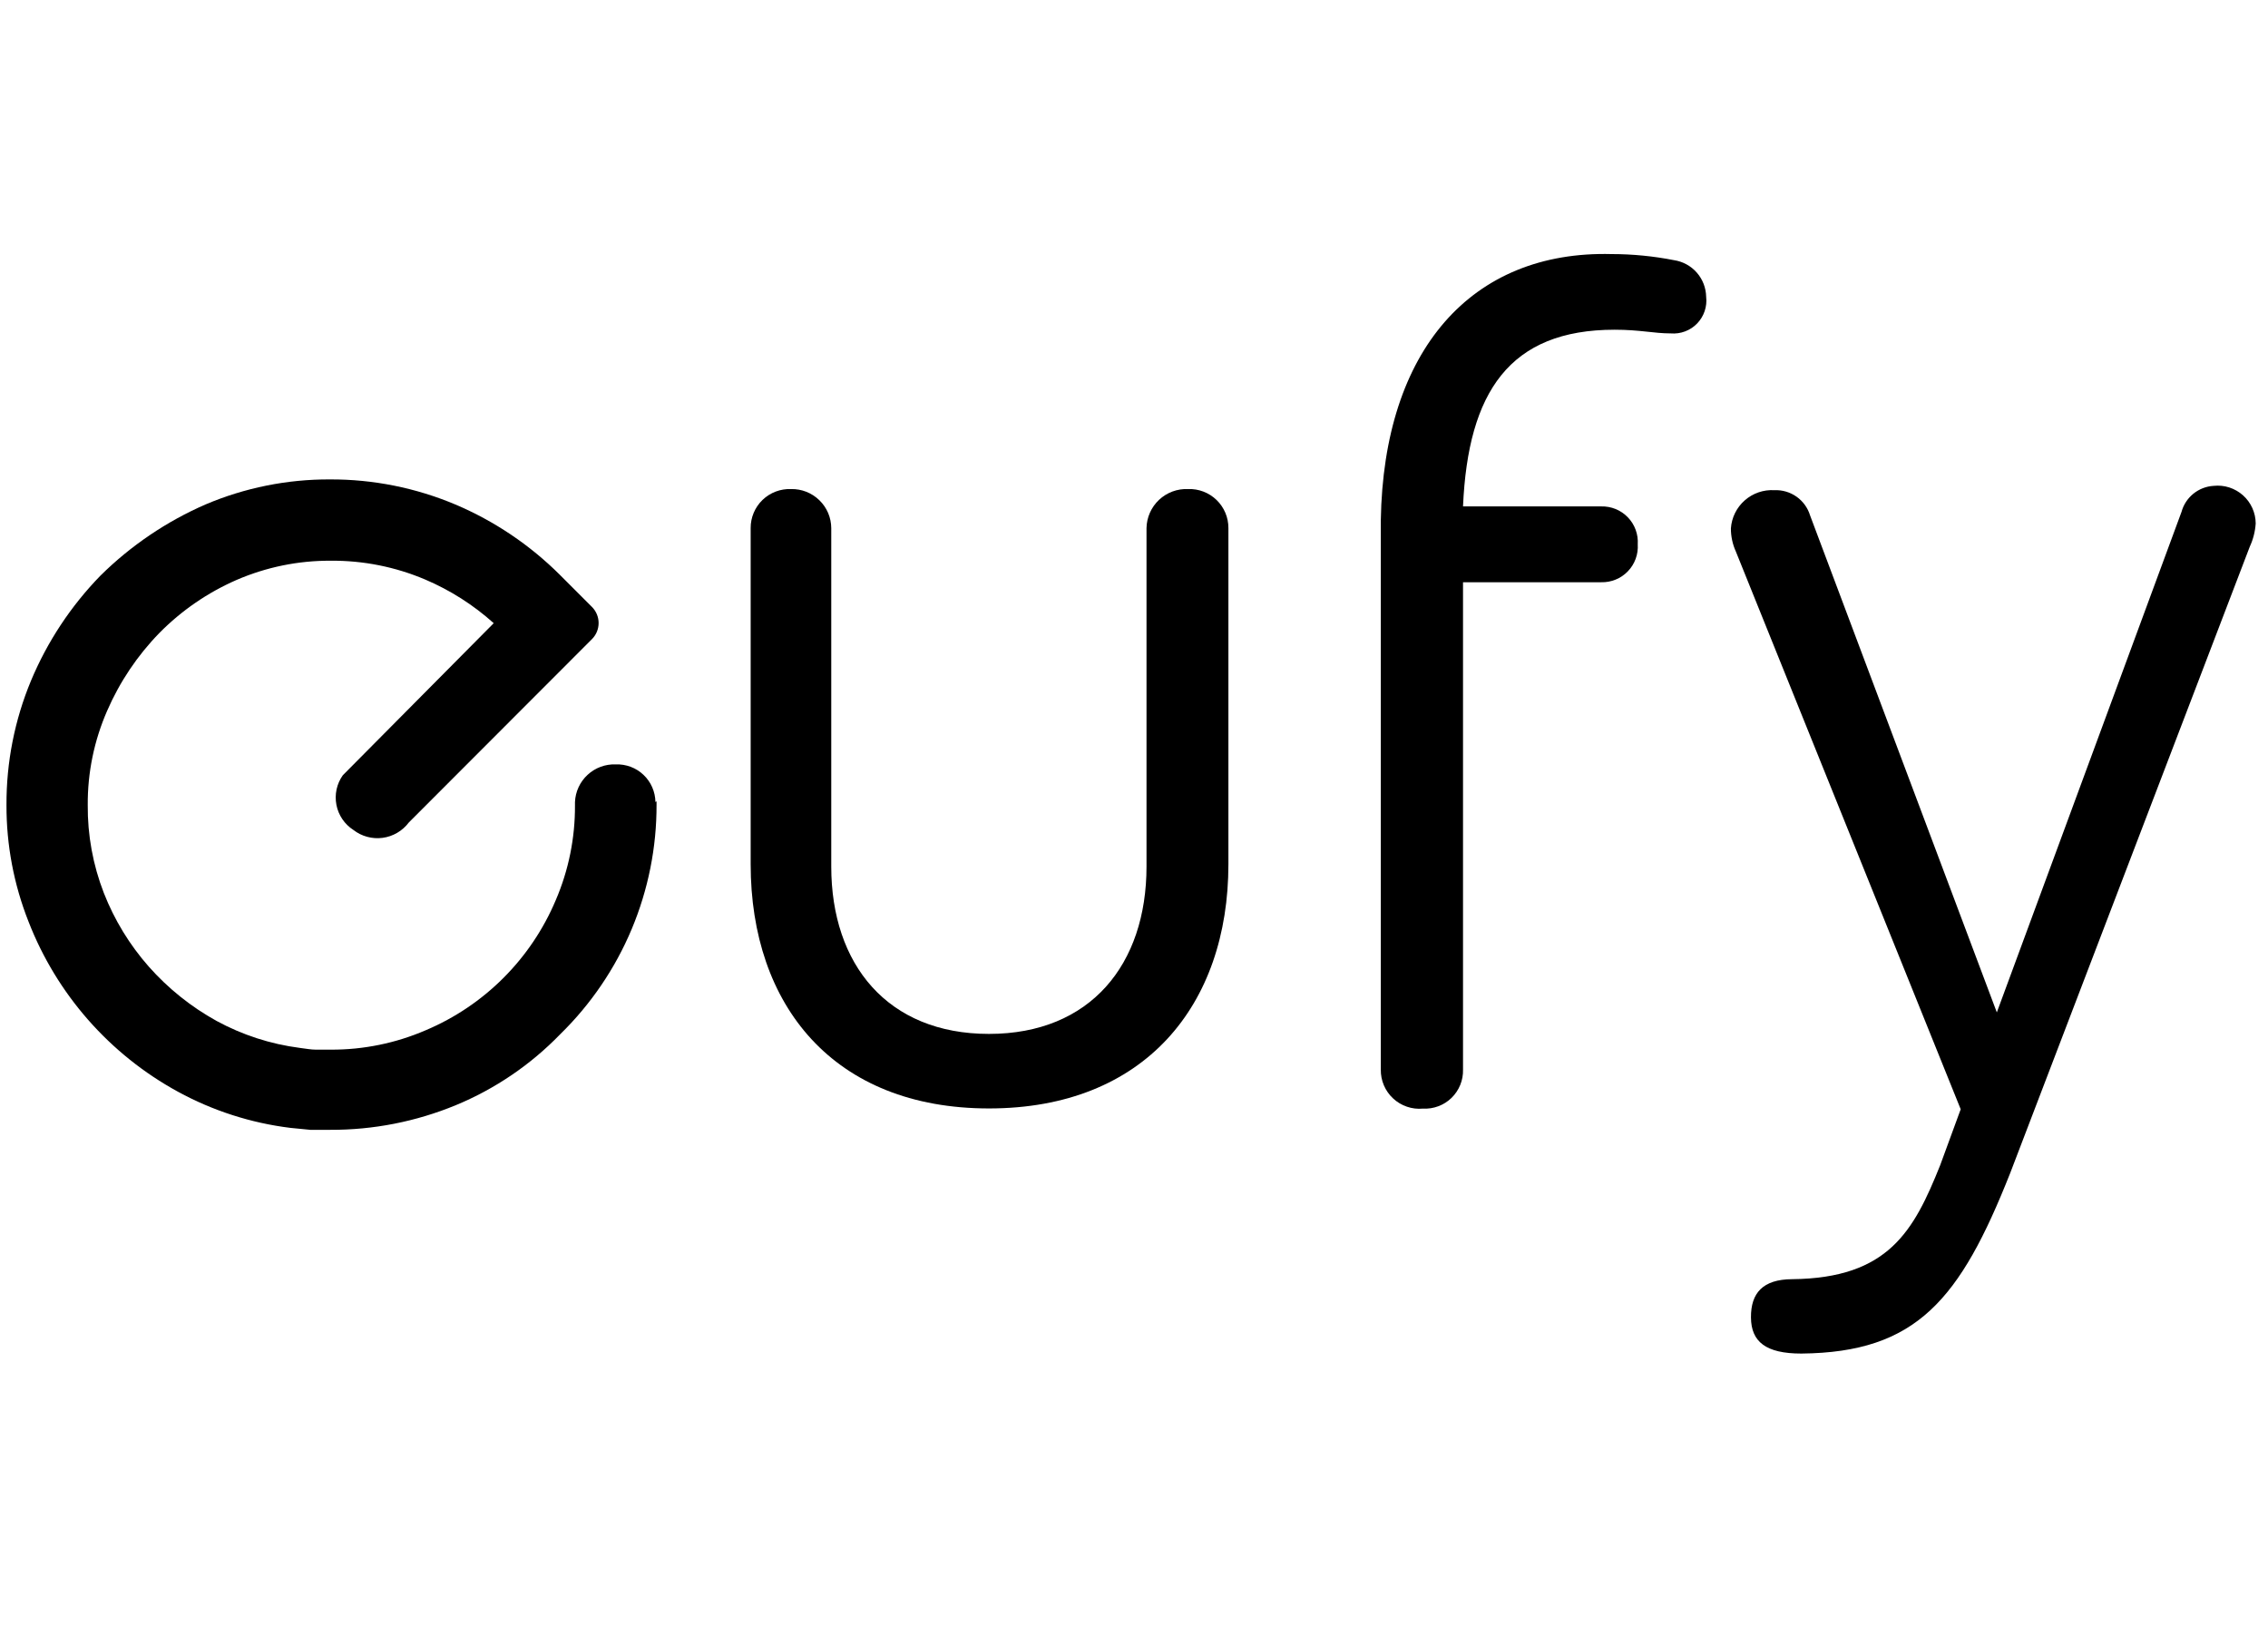 <svg width="99" height="71" viewBox="0 0 99 71" fill="none" xmlns="http://www.w3.org/2000/svg">
<path d="M50.046 23.046C50.05 22.814 50.101 22.586 50.195 22.374C50.29 22.162 50.425 21.971 50.594 21.812C50.764 21.653 50.963 21.53 51.181 21.449C51.398 21.369 51.63 21.333 51.861 21.343C52.09 21.334 52.318 21.372 52.532 21.454C52.745 21.536 52.94 21.66 53.105 21.82C53.269 21.979 53.399 22.169 53.488 22.38C53.577 22.591 53.622 22.818 53.621 23.046V37.711C53.621 43.873 49.955 48.373 43.169 48.373C36.384 48.373 32.767 43.873 32.767 37.711V23.046C32.765 22.817 32.811 22.59 32.9 22.378C32.989 22.167 33.12 21.976 33.285 21.817C33.45 21.658 33.646 21.534 33.861 21.452C34.075 21.371 34.304 21.334 34.533 21.343C34.76 21.338 34.986 21.379 35.198 21.462C35.409 21.546 35.602 21.67 35.765 21.829C35.928 21.987 36.058 22.176 36.148 22.385C36.237 22.594 36.284 22.819 36.285 23.046V37.816C36.285 42.085 38.739 45.12 43.169 45.12C47.599 45.12 50.046 42.085 50.046 37.816V23.046Z" fill="black"/>
<path d="M60.273 22.71C60.393 15.273 64.234 10.926 70.354 11.088C71.267 11.089 72.177 11.178 73.073 11.354C73.458 11.412 73.81 11.604 74.067 11.897C74.323 12.189 74.468 12.563 74.475 12.952C74.5 13.163 74.477 13.377 74.409 13.578C74.341 13.779 74.23 13.963 74.082 14.116C73.935 14.269 73.755 14.387 73.556 14.462C73.358 14.537 73.145 14.567 72.933 14.55C72.183 14.55 71.594 14.389 70.48 14.389C65.895 14.389 64.08 17.109 63.862 22.1H69.891C70.107 22.094 70.323 22.133 70.523 22.214C70.724 22.296 70.905 22.419 71.055 22.574C71.206 22.73 71.322 22.915 71.397 23.119C71.472 23.322 71.503 23.538 71.489 23.754C71.503 23.971 71.472 24.187 71.397 24.39C71.322 24.593 71.206 24.779 71.055 24.934C70.905 25.09 70.724 25.213 70.523 25.294C70.323 25.376 70.107 25.415 69.891 25.409H63.862V46.677C63.869 46.906 63.827 47.135 63.741 47.347C63.654 47.56 63.524 47.752 63.36 47.913C63.195 48.073 62.999 48.197 62.784 48.277C62.569 48.358 62.339 48.393 62.11 48.38C61.875 48.402 61.637 48.374 61.414 48.297C61.19 48.221 60.985 48.099 60.812 47.938C60.638 47.778 60.501 47.582 60.408 47.365C60.315 47.147 60.27 46.913 60.273 46.677V22.71Z" fill="black"/>
<path d="M85.586 48.408L75.772 24.07C75.628 23.753 75.554 23.408 75.555 23.06C75.587 22.588 75.805 22.147 76.161 21.835C76.517 21.522 76.982 21.363 77.455 21.392C77.799 21.377 78.139 21.477 78.421 21.676C78.703 21.875 78.91 22.162 79.011 22.492L87.163 44.181L95.225 22.338C95.31 22.026 95.492 21.749 95.743 21.545C95.995 21.342 96.303 21.222 96.626 21.203C96.857 21.178 97.09 21.202 97.311 21.273C97.532 21.345 97.736 21.461 97.909 21.616C98.082 21.77 98.22 21.959 98.316 22.171C98.411 22.382 98.462 22.611 98.463 22.843C98.44 23.195 98.352 23.539 98.204 23.859L87.745 51.198C85.558 56.715 83.665 59.021 78.632 59.07C77.083 59.07 76.438 58.558 76.431 57.493C76.424 56.427 76.95 55.831 78.226 55.824C82.432 55.782 83.539 53.721 84.689 50.854L85.586 48.408Z" fill="black"/>
<path d="M28.61 34.998C28.606 34.776 28.558 34.557 28.469 34.354C28.38 34.15 28.25 33.967 28.089 33.814C27.928 33.661 27.738 33.542 27.53 33.464C27.322 33.386 27.1 33.35 26.878 33.358C26.424 33.341 25.981 33.505 25.648 33.814C25.314 34.122 25.116 34.551 25.098 35.005V35.005V35.145C25.106 36.57 24.82 37.98 24.257 39.288C23.177 41.845 21.142 43.88 18.586 44.959C17.276 45.525 15.863 45.814 14.436 45.807C14.191 45.807 13.98 45.807 13.784 45.807C13.588 45.807 13.356 45.766 13.083 45.73C11.81 45.565 10.579 45.166 9.452 44.553C8.338 43.937 7.338 43.136 6.494 42.183C5.657 41.234 4.992 40.145 4.531 38.966C4.057 37.744 3.819 36.443 3.83 35.132C3.821 33.716 4.11 32.314 4.678 31.017C5.227 29.754 6.001 28.602 6.963 27.617C7.926 26.642 9.066 25.86 10.321 25.311C11.62 24.749 13.021 24.462 14.436 24.47C15.851 24.458 17.254 24.737 18.558 25.29C19.654 25.756 20.665 26.4 21.551 27.196L14.962 33.835C14.831 34.02 14.739 34.23 14.691 34.452C14.644 34.673 14.642 34.902 14.685 35.125C14.728 35.348 14.816 35.559 14.943 35.747C15.07 35.935 15.234 36.095 15.424 36.218C15.604 36.358 15.809 36.46 16.028 36.519C16.247 36.579 16.476 36.594 16.701 36.564C16.926 36.534 17.143 36.459 17.339 36.344C17.535 36.23 17.706 36.077 17.843 35.896L25.841 27.89C26.026 27.704 26.13 27.452 26.13 27.189C26.13 26.927 26.026 26.675 25.841 26.488L24.439 25.086C23.128 23.78 21.579 22.738 19.876 22.016C18.145 21.287 16.285 20.915 14.408 20.922C12.539 20.913 10.688 21.285 8.968 22.016C7.265 22.758 5.713 23.809 4.391 25.114C3.1 26.438 2.07 27.994 1.356 29.699C0.638 31.422 0.274 33.272 0.283 35.139C0.278 36.876 0.604 38.598 1.243 40.214C2.473 43.383 4.785 46.016 7.77 47.644C9.291 48.474 10.956 49.009 12.676 49.221L13.546 49.306C13.833 49.306 14.127 49.306 14.422 49.306C16.297 49.313 18.156 48.948 19.89 48.233C21.607 47.524 23.16 46.469 24.453 45.135C25.789 43.83 26.85 42.271 27.573 40.549C28.295 38.827 28.665 36.978 28.659 35.111V34.97L28.61 34.998Z" fill="black"/>
</svg>
